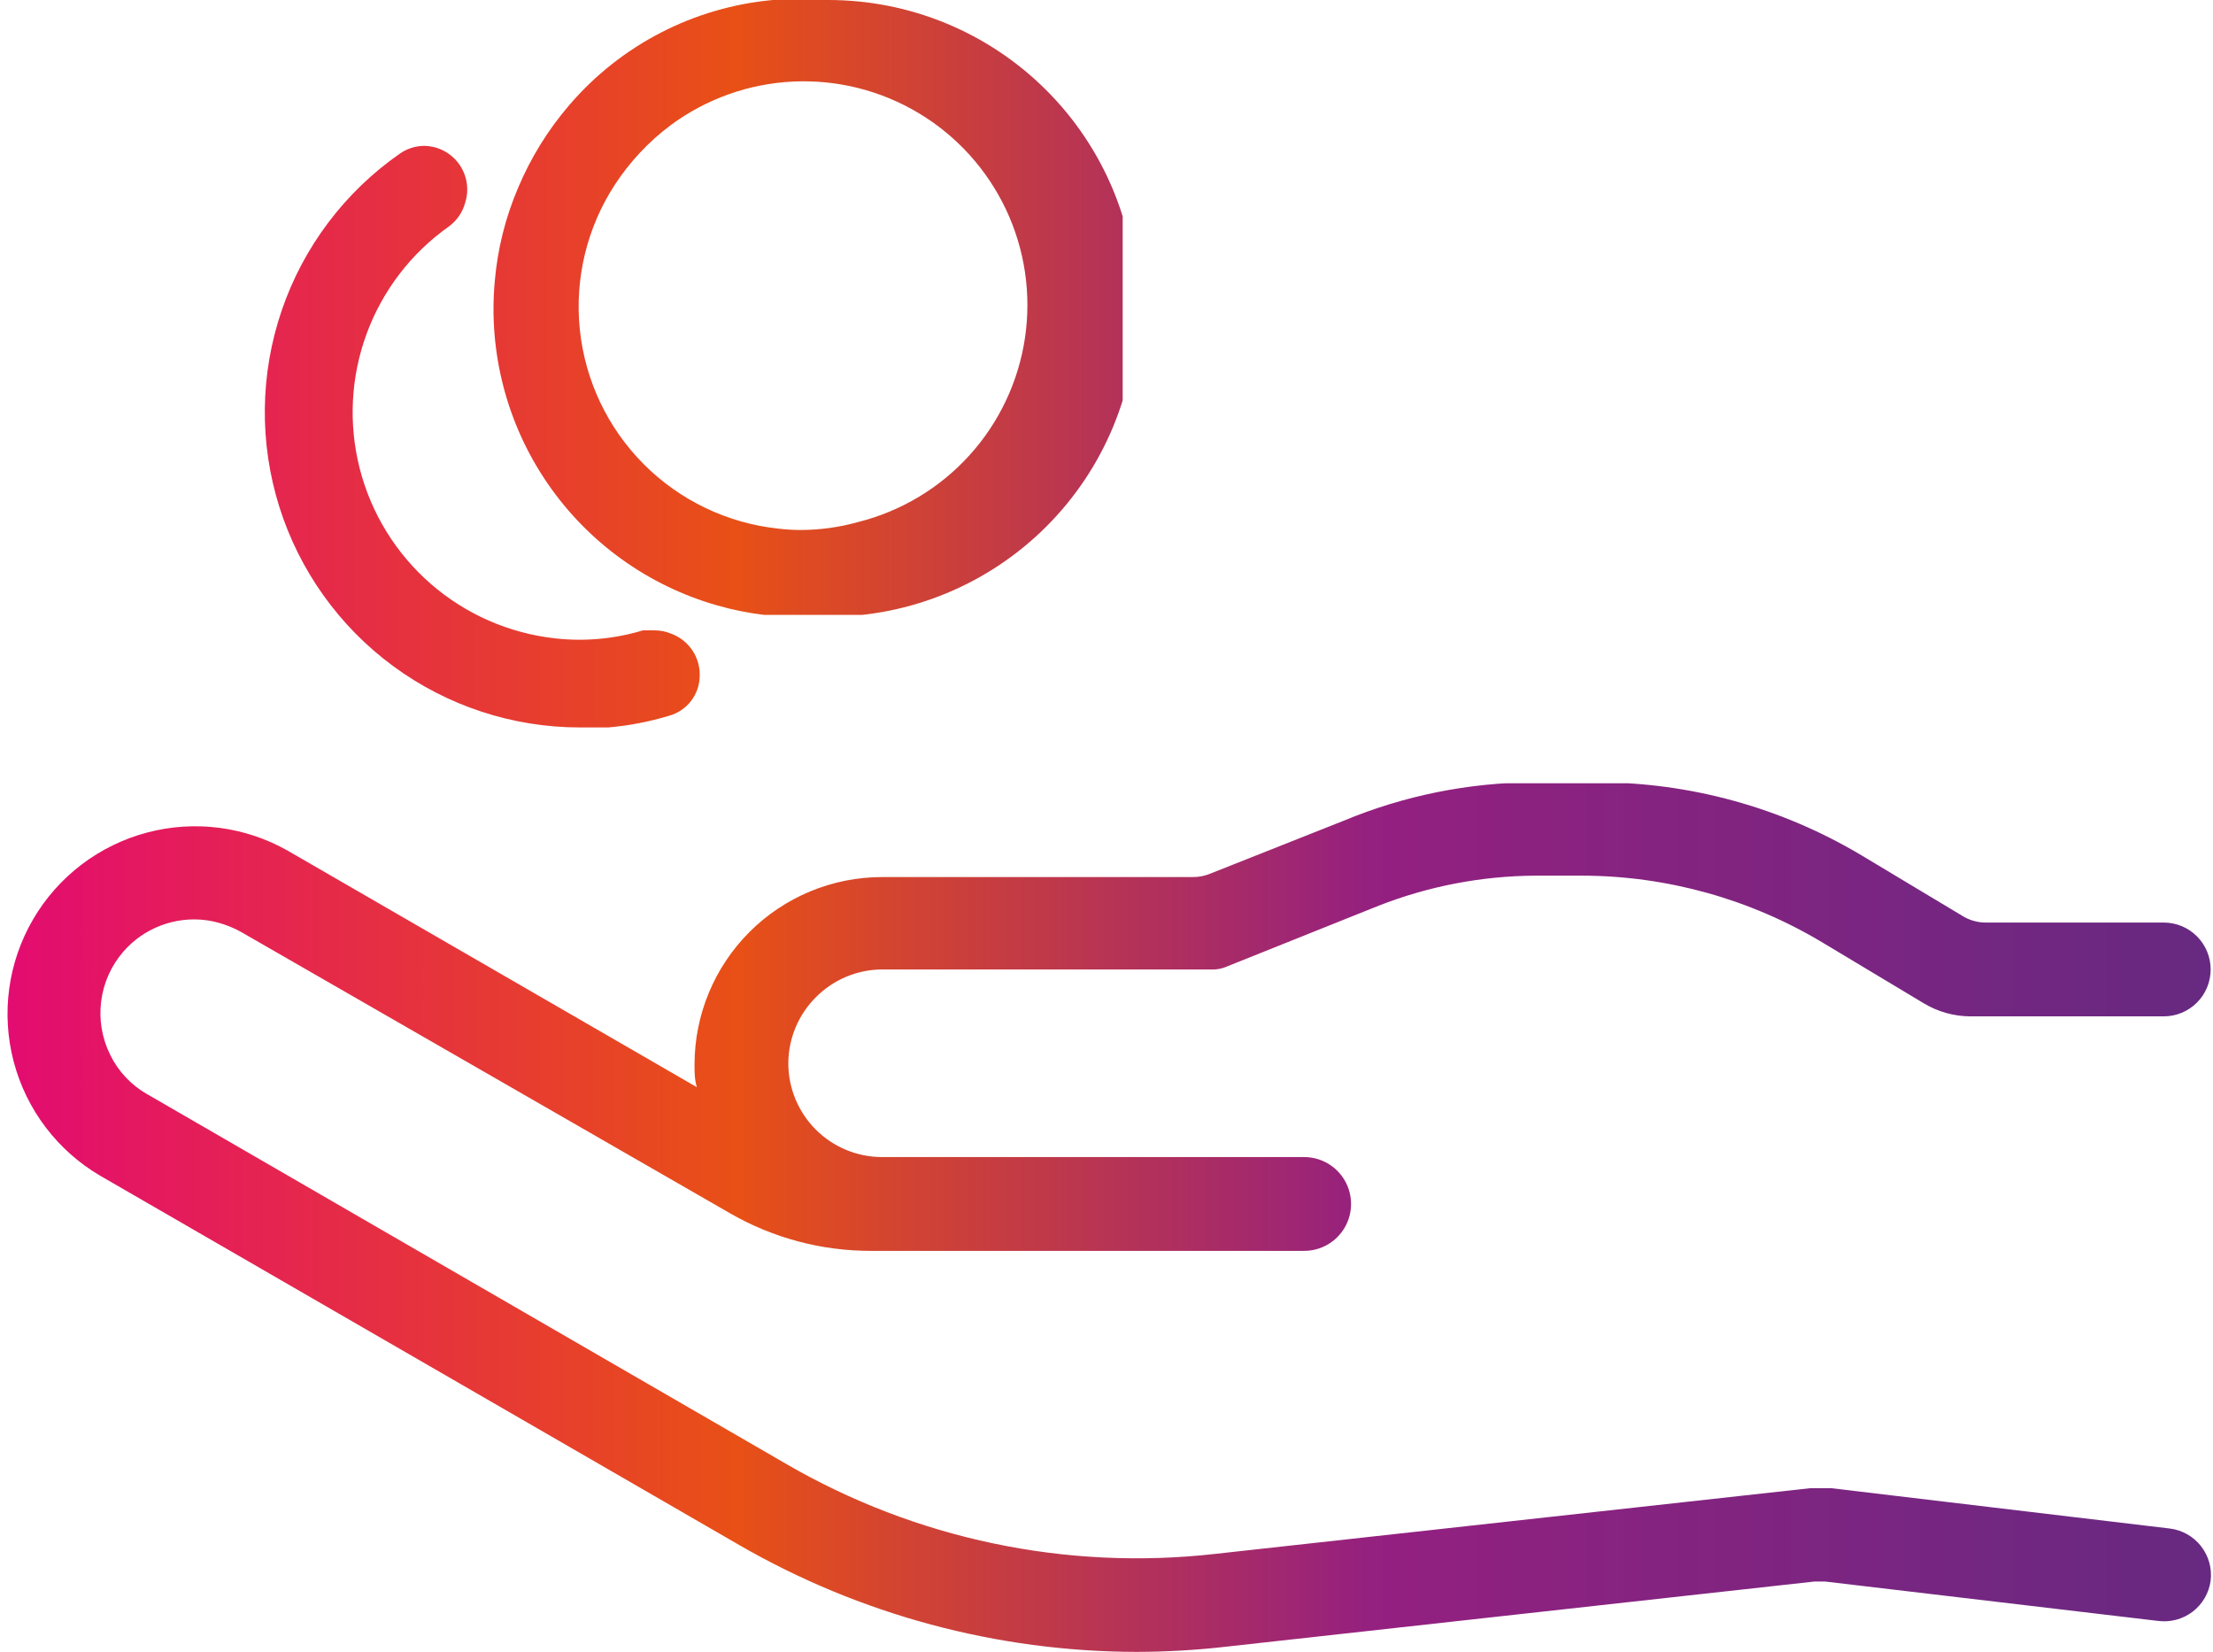 <svg xmlns="http://www.w3.org/2000/svg" xmlns:xlink="http://www.w3.org/1999/xlink" viewBox="0 0 47.19 35.22"><defs><style>.cls-1{fill:none;clip-rule:evenodd;}.cls-2{clip-path:url(#clip-path);}.cls-3{fill:url(#linear-gradient);}.cls-4{clip-path:url(#clip-path-2);}.cls-5{fill:url(#linear-gradient-2);}.cls-6{clip-path:url(#clip-path-3);}.cls-7{fill:url(#linear-gradient-3);}</style><clipPath id="clip-path" transform="translate(0.14)"><path class="cls-1" d="M28.51,17.5l-2.85,1.13a.94.94,0,0,1-.37.07H18.67a4,4,0,0,0-4,4c0,.16,0,.32.05.48L6,18.14a4,4,0,0,0-3-.39,4,4,0,0,0-1,7.32l13.62,7.87a17,17,0,0,0,8.48,2.28,17.15,17.15,0,0,0,1.9-.11l12.55-1.39h.23l7.1.84A1,1,0,0,0,47,33.7a1,1,0,0,0-.87-1.11l-7.22-.86h-.45L25.78,33.13a14.89,14.89,0,0,1-9.16-1.92L3,23.33a1.94,1.94,0,0,1-.79-.84,2,2,0,0,1,.28-2.2,2,2,0,0,1,1.77-.67,2.16,2.16,0,0,1,.74.25l10.43,6a6,6,0,0,0,3,.8h9.24a1,1,0,0,0,0-2h-9a2,2,0,0,1-2-2,2,2,0,0,1,.59-1.41,2,2,0,0,1,1.41-.59h7a.79.79,0,0,0,.37-.07l3.22-1.29a9.31,9.31,0,0,1,3.34-.64h1a10,10,0,0,1,5.13,1.43l2.15,1.29a1.94,1.94,0,0,0,1,.28H46a1,1,0,0,0,1-1h0a1,1,0,0,0-1-1H42.22a.94.94,0,0,1-.51-.14l-2.15-1.29a11,11,0,0,0-5.66-1.56H32.57A10.67,10.67,0,0,0,28.51,17.5Z"/></clipPath><linearGradient id="linear-gradient" x1="0.27" y1="25.96" x2="47.07" y2="25.96" gradientUnits="userSpaceOnUse"><stop offset="0" stop-color="#e30c70"/><stop offset="0.33" stop-color="#e85016"/><stop offset="0.62" stop-color="#942080"/><stop offset="1" stop-color="#672981"/></linearGradient><clipPath id="clip-path-2" transform="translate(0.14)"><path class="cls-1" d="M16.45,11.27h0a4.76,4.76,0,0,1-3.48-7.33,5,5,0,0,1,1.19-1.27,4.77,4.77,0,1,1,4,8.46,4.58,4.58,0,0,1-1.24.17A4,4,0,0,1,16.45,11.27ZM17.52,0H16.34A6.49,6.49,0,0,0,12,2.24,6.66,6.66,0,0,0,10.91,4a6.49,6.49,0,0,0-.5,2,6.57,6.57,0,0,0,4.75,6.91,6.37,6.37,0,0,0,2,.24l.37,0A6.56,6.56,0,0,0,17.52,0Z"/></clipPath><linearGradient id="linear-gradient-2" x1="0.82" y1="6.55" x2="45.87" y2="6.55" xlink:href="#linear-gradient"/><clipPath id="clip-path-3" transform="translate(0.14)"><path class="cls-1" d="M8.38,3.28a6.72,6.72,0,0,0,3.84,12.23h0c.2,0,.41,0,.61,0a6.36,6.36,0,0,0,1.3-.25.89.89,0,0,0,.65-.83.93.93,0,0,0-.61-.92.92.92,0,0,0-.36-.07l-.24,0a4.67,4.67,0,0,1-1.88.17A4.85,4.85,0,0,1,9.43,4.83a.92.92,0,0,0,.35-.51A.93.93,0,0,0,8.9,3.11.92.92,0,0,0,8.38,3.28Z"/></clipPath><linearGradient id="linear-gradient-3" x1="0" y1="9.31" x2="47.9" y2="9.31" xlink:href="#linear-gradient"/></defs><g id="Layer_2" data-name="Layer 2"><g id="Layer_1-2" data-name="Layer 1"><g class="cls-2"><rect class="cls-3" y="16.7" width="47.19" height="18.52"/></g><g class="cls-4"><rect class="cls-5" x="10.26" width="13.68" height="13.11"/></g><g class="cls-6"><rect class="cls-7" x="5.49" y="3.11" width="9.45" height="12.4"/></g></g></g></svg>